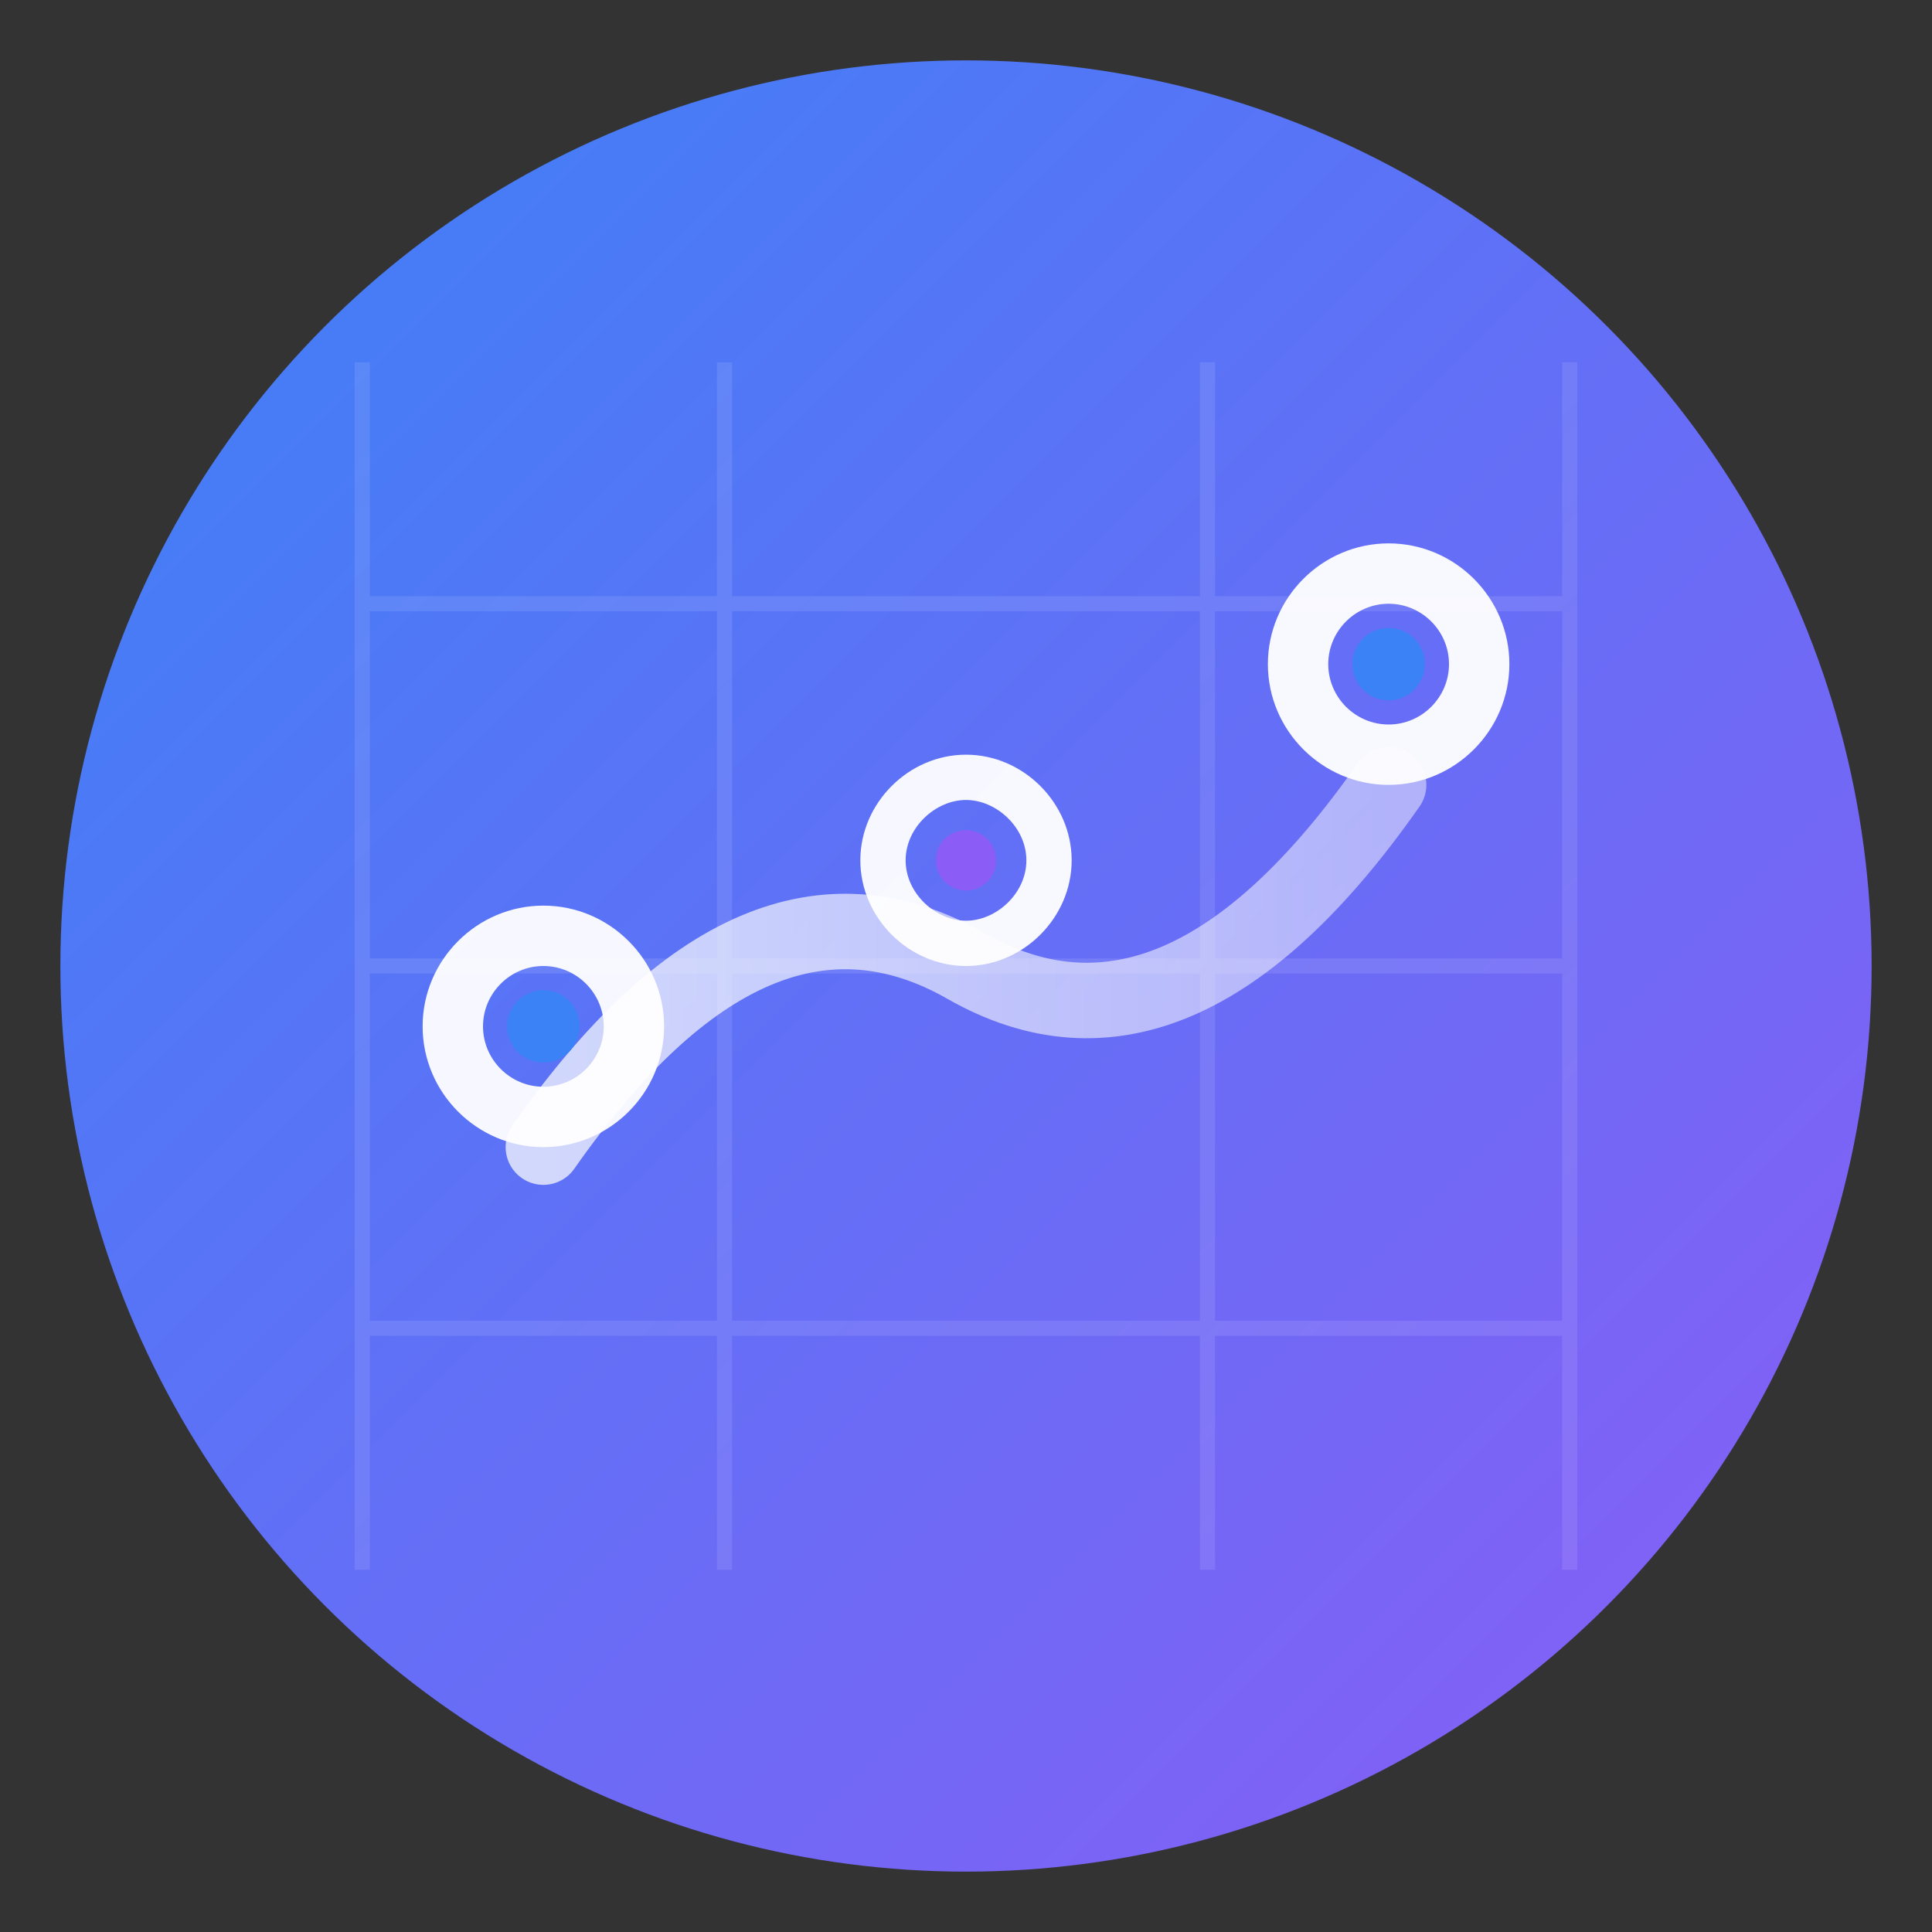 <svg width="64" height="64" viewBox="0 0 64 64" fill="none" xmlns="http://www.w3.org/2000/svg">
  <rect x="0" y="0" width="64" height="64" fill="#333333" stroke="none"/>
  <!-- Gradient Background Circle -->
  <defs>
    <linearGradient id="bgGradient" x1="0%" y1="0%" x2="100%" y2="100%">
      <stop offset="0%" style="stop-color:#3b82f6;stop-opacity:1" />
      <stop offset="100%" style="stop-color:#8b5cf6;stop-opacity:1" />
    </linearGradient>
    <linearGradient id="routeGradient" x1="0%" y1="0%" x2="100%" y2="0%">
      <stop offset="0%" style="stop-color:#ffffff;stop-opacity:0.9" />
      <stop offset="100%" style="stop-color:#ffffff;stop-opacity:0.6" />
    </linearGradient>
  </defs>

  <!-- Background Circle with Gradient -->
  <circle cx="32" cy="32" r="30" fill="url(#bgGradient)"/>

  <!-- Route Path (curvy line connecting points) -->
  <path d="M 18 38 Q 25 28, 32 32 T 46 26"
        stroke="url(#routeGradient)"
        stroke-width="2.5"
        stroke-linecap="round"
        stroke-linejoin="round"
        fill="none"
        opacity="0.8"/>

  <!-- Location Pin 1 (Start) -->
  <g transform="translate(18, 38)">
    <path d="M 0 -8 C -2.2 -8, -4 -6.2, -4 -4 C -4 -1.8, -2.2 0, 0 0 C 2.2 0, 4 -1.8, 4 -4 C 4 -6.2, 2.2 -8, 0 -8 Z M 0 -6 C 1.1 -6, 2 -5.1, 2 -4 C 2 -2.9, 1.1 -2, 0 -2 C -1.1 -2, -2 -2.9, -2 -4 C -2 -5.1, -1.1 -6, 0 -6 Z"
          fill="#ffffff"
          opacity="0.95"/>
    <circle cx="0" cy="-4" r="1.2" fill="#3b82f6"/>
  </g>

  <!-- Location Pin 2 (Middle) -->
  <g transform="translate(32, 32)">
    <path d="M 0 -7 C -1.9 -7, -3.5 -5.4, -3.5 -3.5 C -3.5 -1.6, -1.9 0, 0 0 C 1.9 0, 3.5 -1.6, 3.5 -3.5 C 3.5 -5.4, 1.9 -7, 0 -7 Z M 0 -5.5 C 1 -5.5, 2 -4.6, 2 -3.5 C 2 -2.4, 1 -1.5, 0 -1.5 C -1 -1.5, -2 -2.4, -2 -3.5 C -2 -4.6, -1 -5.5, 0 -5.5 Z"
          fill="#ffffff"
          opacity="0.95"/>
    <circle cx="0" cy="-3.5" r="1" fill="#8b5cf6"/>
  </g>

  <!-- Location Pin 3 (End) -->
  <g transform="translate(46, 26)">
    <path d="M 0 -8 C -2.2 -8, -4 -6.2, -4 -4 C -4 -1.8, -2.2 0, 0 0 C 2.2 0, 4 -1.8, 4 -4 C 4 -6.2, 2.2 -8, 0 -8 Z M 0 -6 C 1.1 -6, 2 -5.1, 2 -4 C 2 -2.9, 1.1 -2, 0 -2 C -1.1 -2, -2 -2.9, -2 -4 C -2 -5.1, -1.1 -6, 0 -6 Z"
          fill="#ffffff"
          opacity="0.95"/>
    <circle cx="0" cy="-4" r="1.2" fill="#3b82f6"/>
  </g>

  <!-- Subtle map grid pattern overlay -->
  <g opacity="0.1">
    <line x1="12" y1="12" x2="12" y2="52" stroke="#ffffff" stroke-width="0.5"/>
    <line x1="24" y1="12" x2="24" y2="52" stroke="#ffffff" stroke-width="0.5"/>
    <line x1="40" y1="12" x2="40" y2="52" stroke="#ffffff" stroke-width="0.5"/>
    <line x1="52" y1="12" x2="52" y2="52" stroke="#ffffff" stroke-width="0.5"/>
    <line x1="12" y1="20" x2="52" y2="20" stroke="#ffffff" stroke-width="0.5"/>
    <line x1="12" y1="32" x2="52" y2="32" stroke="#ffffff" stroke-width="0.5"/>
    <line x1="12" y1="44" x2="52" y2="44" stroke="#ffffff" stroke-width="0.5"/>
  </g>
</svg>
